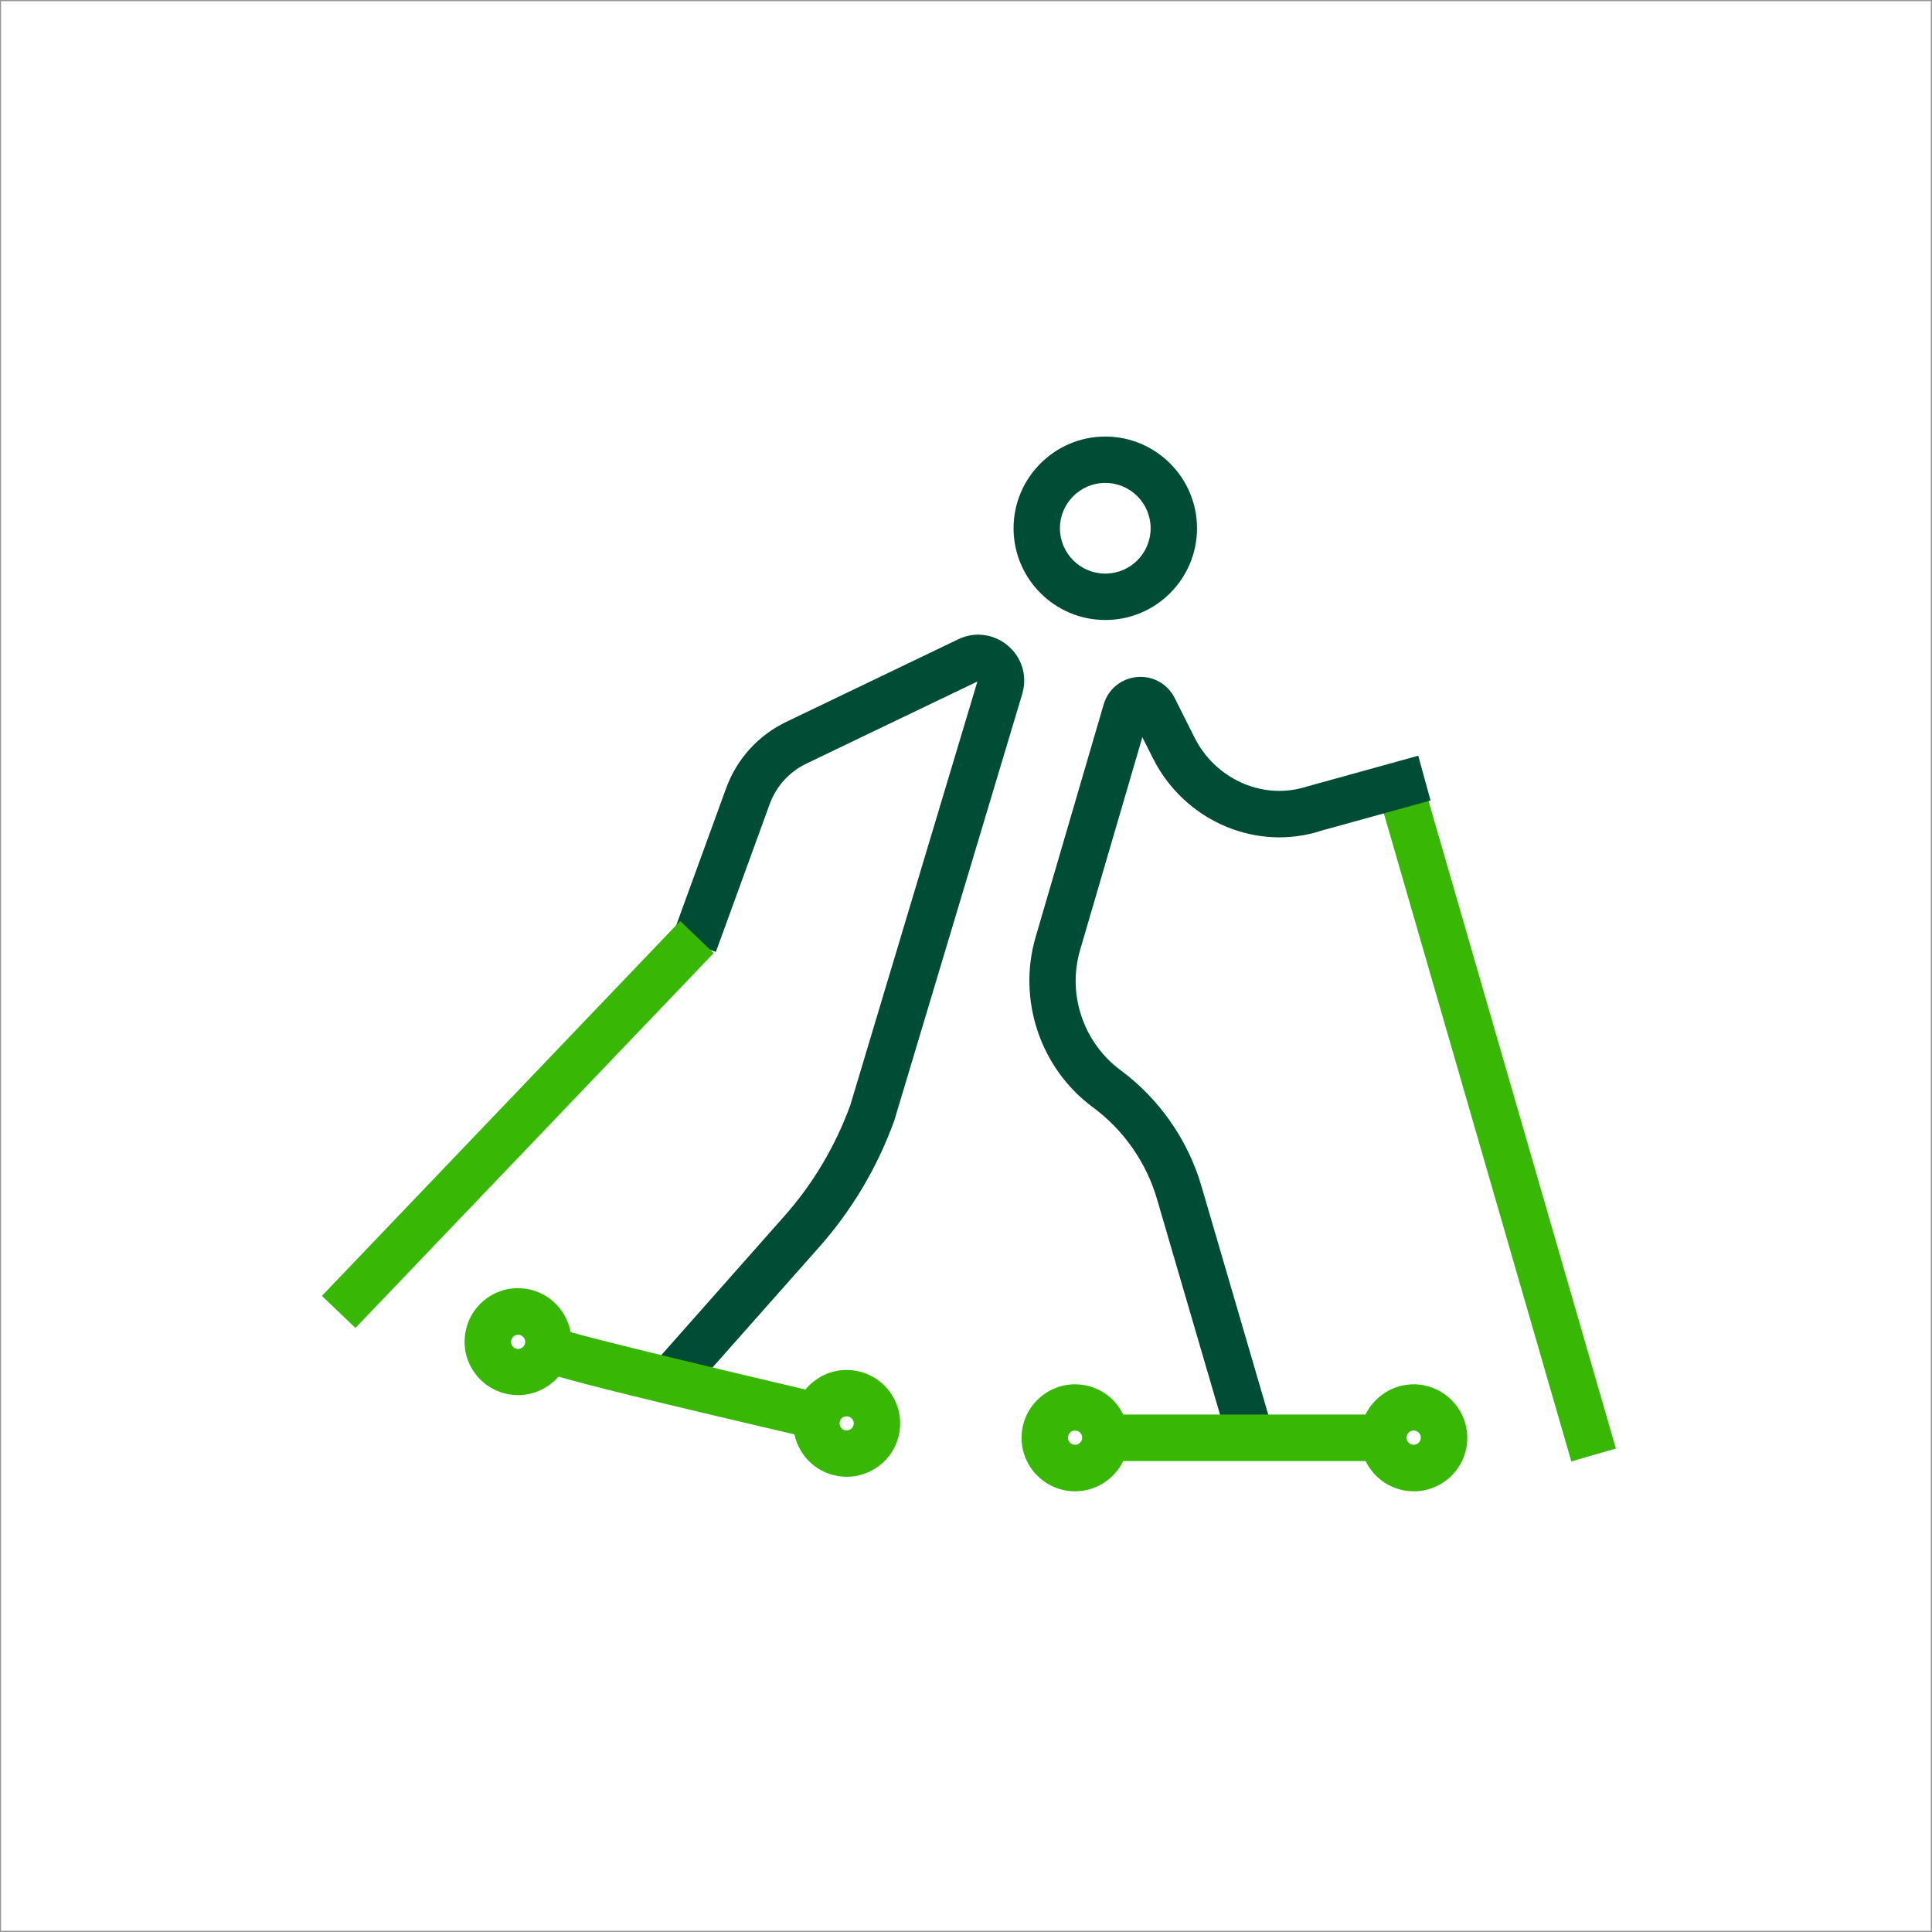 <?xml version="1.0" encoding="UTF-8"?> <!-- Generator: Adobe Illustrator 24.1.2, SVG Export Plug-In . SVG Version: 6.00 Build 0) --> <svg xmlns="http://www.w3.org/2000/svg" xmlns:xlink="http://www.w3.org/1999/xlink" id="Слой_1" x="0px" y="0px" viewBox="0 0 1303.8 1303.8" style="enable-background:new 0 0 1303.8 1303.8;" xml:space="preserve"><rect x="0" y="0" width="1303.8" height="1303.8" fill="#808080" stroke="none"/> <style type="text/css"> .st0{fill:#FFFFFF;} .st1{fill:#969696;} .st2{fill:#014C35;} .st3{fill:#38B705;} .st4{fill:none;stroke:#014C35;stroke-width:11;stroke-miterlimit:10;} .st5{fill:none;stroke:#38B705;stroke-width:11;stroke-miterlimit:10;} .st6{fill:#222B3A;} .st7{fill:#338EEF;} </style> <g> <g> <rect x="0.4" y="0.4" class="st0" width="1303.1" height="1303"></rect> </g> <g> <path class="st1" d="M1303.8,1303.8H0V0h1303.8V1303.8z M0.7,1303h1302.3V0.8H0.7V1303z"></path> </g> </g> <g> <rect x="995.3" y="528.4" transform="matrix(0.961 -0.278 0.278 0.961 -171.37 311.336)" class="st3" width="31.3" height="461.8"></rect> </g> <g> <path class="st2" d="M745.9,418.4c-34.1,0-61.9-27.8-61.9-61.9s27.8-61.9,61.9-61.9c34.1,0,61.9,27.8,61.9,61.9 S780.1,418.4,745.9,418.4z M745.9,325.9c-16.9,0-30.6,13.7-30.6,30.6s13.7,30.6,30.6,30.6c16.9,0,30.6-13.7,30.6-30.6 S762.8,325.9,745.9,325.9z"></path> </g> <g> <path class="st2" d="M827.7,969.6l-46.9-160.4c-7.2-24.7-22.5-46.6-43.2-61.9c-35.6-26.3-51.1-72.6-38.7-115l45.9-156.9 c3-10.3,11.8-17.5,22.5-18.5c10.7-1,20.6,4.6,25.4,14.1l13.4,26.7c13.7,27.3,44.3,41.6,72.7,34c1.2-0.3,2.3-0.7,3.5-1l0.7-0.2 l74.1-20.5l8.3,30.2l-73.8,20.4c-1.6,0.5-3.1,1-4.7,1.4c-42.7,11.4-88.4-9.6-108.8-50.2l-7.2-14.3l-42,143.6 c-8.8,29.9,2.2,62.5,27.3,81.1c26.1,19.3,45.5,47.1,54.6,78.3l46.9,160.4L827.7,969.6z"></path> </g> <g> <path class="st2" d="M466.5,939l-23.5-20.8l86.3-97.5c19.5-22,34.4-47.2,44.5-74.8l85.8-286l-115.4,55.4 c-11.6,5.6-20.4,15.3-24.8,27.4l-36.3,99.7l-29.4-10.7L490,532c7.2-19.8,21.7-35.8,40.7-44.9l116-55.7c11-5.3,23.8-3.7,33.2,4.1 c9.4,7.8,13.4,20,10.2,31.8l-0.1,0.5l-86.5,288.4c-11.4,31.5-28.4,60.2-50.6,85.3L466.5,939z"></path> </g> <g> <path class="st3" d="M954,934.2c-14.3,0-26.6,8.4-32.5,20.4H758c-5.8-12.1-18.2-20.4-32.5-20.4c-19.9,0-36.1,16.2-36.1,36.1 c0,19.9,16.2,36.1,36.1,36.1c14.3,0,26.6-8.4,32.5-20.4h163.6c5.8,12.1,18.2,20.4,32.5,20.4c19.9,0,36.1-16.2,36.1-36.1 C990.1,950.4,973.9,934.2,954,934.2z M725.5,975c-2.6,0-4.8-2.1-4.8-4.8c0-2.6,2.1-4.8,4.8-4.8c2.6,0,4.8,2.1,4.8,4.8 C730.3,972.9,728.1,975,725.5,975z M954,975c-2.6,0-4.8-2.1-4.8-4.8c0-2.6,2.1-4.8,4.8-4.8s4.8,2.1,4.8,4.8 C958.8,972.9,956.6,975,954,975z"></path> <path class="st3" d="M580.1,925.6c-9.4-2.3-19.1-0.9-27.3,4.1c-3.6,2.2-6.7,4.9-9.3,8c-55-12.9-131.7-31.3-158.4-38.7 c-2.5-13.5-12.6-25-26.8-28.6c-9.4-2.3-19.1-0.9-27.3,4.1c-8.3,5-14.1,12.9-16.4,22.2c-2.3,9.4-0.9,19.1,4.1,27.3 c5,8.3,12.9,14.1,22.2,16.4c2.9,0.7,5.8,1.1,8.7,1.1c10.6,0,20.5-4.7,27.3-12.5c19.6,5.7,62.5,16.4,159.2,39 c0.8,3.9,2.3,7.6,4.4,11.1c5,8.3,12.9,14.1,22.2,16.4c2.9,0.7,5.8,1.1,8.7,1.1c16.2,0,31-11,35-27.4v0 C611.2,950,599.4,930.4,580.1,925.6z M354.3,906.7c-0.6,2.5-3.2,4.1-5.8,3.5c-2.5-0.6-4.1-3.2-3.5-5.8c0.4-1.6,1.4-2.5,2.2-2.9 c0.6-0.3,1.4-0.7,2.4-0.7c0.4,0,0.8,0,1.2,0.1C353.3,901.5,354.9,904.1,354.3,906.7z M576,961.7c-0.6,2.5-3.2,4.1-5.8,3.5 c-2.5-0.6-4.1-3.2-3.5-5.8c0.5-2.2,2.5-3.6,4.6-3.6c0.4,0,0.8,0,1.1,0.1C575.1,956.6,576.7,959.2,576,961.7z"></path> </g> <g> <rect x="174.5" y="742.9" transform="matrix(0.691 -0.723 0.723 0.691 -440.467 487.35)" class="st3" width="349.9" height="31.3"></rect> </g> </svg> 